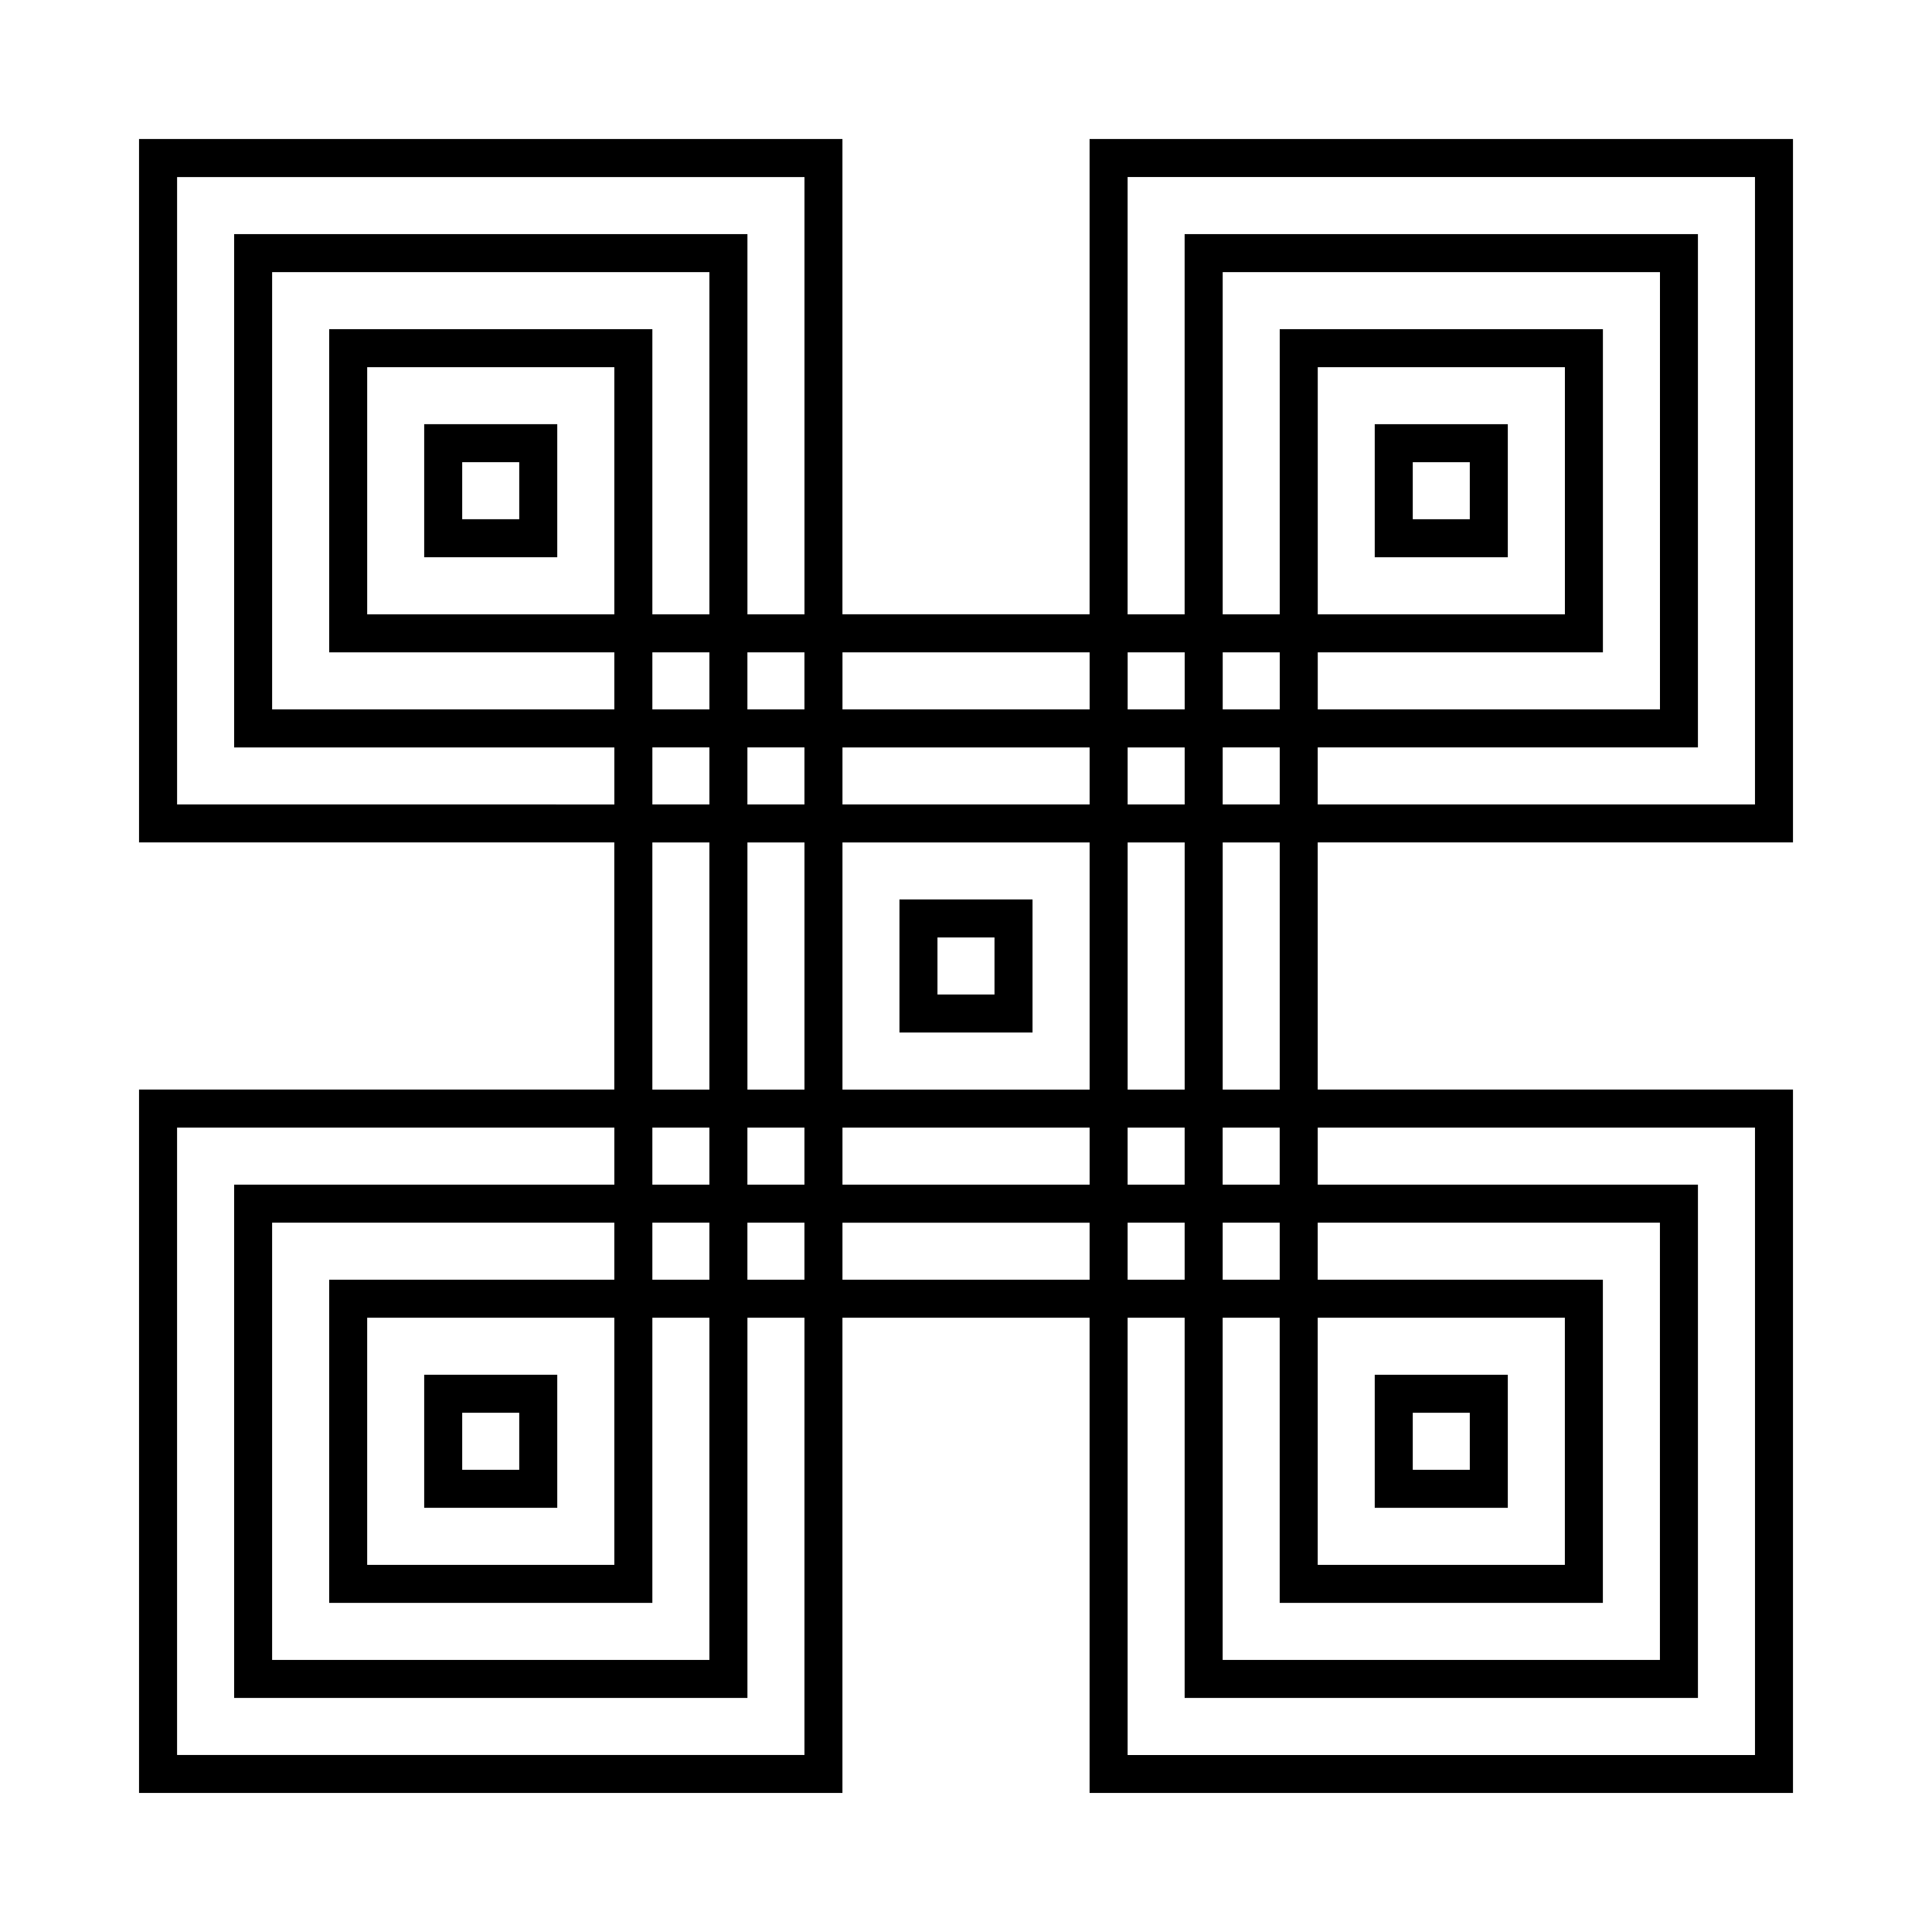 <?xml version="1.0" encoding="UTF-8"?>
<!-- Uploaded to: SVG Repo, www.svgrepo.com, Generator: SVG Repo Mixer Tools -->
<svg fill="#000000" width="800px" height="800px" version="1.1" viewBox="144 144 512 512" xmlns="http://www.w3.org/2000/svg">
 <g>
  <path d="m619.16 367.25v-186.41h-186.41v125.95h-65.496v-125.95h-186.41v186.41h125.95v65.496h-125.95v186.41h186.41v-125.95h65.496v125.95h186.41v-186.41h-125.95v-65.496zm-176.33-176.33h166.26v166.26h-115.88v-15.113h100.76v-136.03h-136.03v100.76h-15.113zm25.188 302.29h15.113v75.57h85.648v-85.648h-75.57v-15.113h90.688v115.88h-115.88zm25.191 0h65.496v65.496h-65.496zm-10.074-10.074h-15.113v-15.113h15.113zm-25.191 0h-15.113v-15.113h15.113zm10.074-25.191v-15.113h15.113v15.113zm-10.074 0h-15.113v-15.113h15.113zm-226.71 25.191v85.648h85.648v-75.57h15.113v90.688h-115.88v-115.88h90.688v15.113zm75.57 10.074v65.496h-65.496v-65.496zm10.078-10.074v-15.113h15.113v15.113zm0-25.191v-15.113h15.113v15.113zm25.188 10.074h15.113v15.113h-15.113zm0-10.074v-15.113h15.113v15.113zm-10.074-151.14h-15.113v-75.57h-85.648v85.648h75.57v15.113h-90.688v-115.88h115.88zm-25.191 0h-65.496v-65.496h65.496zm10.078 10.078h15.113v15.113h-15.113zm25.188 0h15.113v15.113h-15.113zm-10.074 25.188v15.113h-15.113v-15.113zm10.074 0h15.113v15.113h-15.113zm90.688 90.688h-65.496v-65.496h65.496zm-65.496-75.57v-15.113h65.496v15.113zm-10.074 10.074v65.496h-15.113v-65.496zm10.074 75.574h65.496v15.113h-65.496zm75.574-10.078v-65.496h15.113v65.496zm0-75.57v-15.113h15.113v15.113zm125.95-40.305v-85.648h-85.648v75.57h-15.113v-90.688h115.88v115.88h-90.688v-15.113zm-75.57-10.078v-65.496h65.496v65.496zm-10.074 10.078v15.113h-15.113v-15.113zm-25.191 15.113h-15.113v-15.113h15.113zm10.074 10.074h15.113v15.113h-15.113zm-35.266-25.188v15.113h-65.496v-15.113zm-241.83 40.305v-166.26h166.26v115.88h-15.113v-100.76h-136.03v136.03h100.76v15.113zm125.95 10.074h15.113v65.496h-15.113zm40.305 241.83h-166.26v-166.26h115.88v15.113h-100.76v136.03h136.03v-100.76h15.113zm10.074-125.95v-15.113h65.496v15.113zm241.83-40.305v166.26h-166.26v-115.88h15.113v100.76h136.03v-136.03h-100.76v-15.113zm-125.95-10.078h-15.113v-65.496h15.113z"/>
  <path d="m417.63 382.36h-35.266v35.266h35.266zm-10.078 25.191h-15.113v-15.113h15.113z"/>
  <path d="m291.68 256.41h-35.266v35.266h35.266zm-10.078 25.188h-15.113v-15.113h15.113z"/>
  <path d="m508.32 291.68h35.266v-35.266h-35.266zm10.078-25.191h15.113v15.113h-15.113z"/>
  <path d="m291.68 508.32h-35.266v35.266h35.266zm-10.078 25.191h-15.113v-15.113h15.113z"/>
  <path d="m508.32 543.59h35.266v-35.266h-35.266zm10.078-25.191h15.113v15.113h-15.113z"/>
 </g>
</svg>